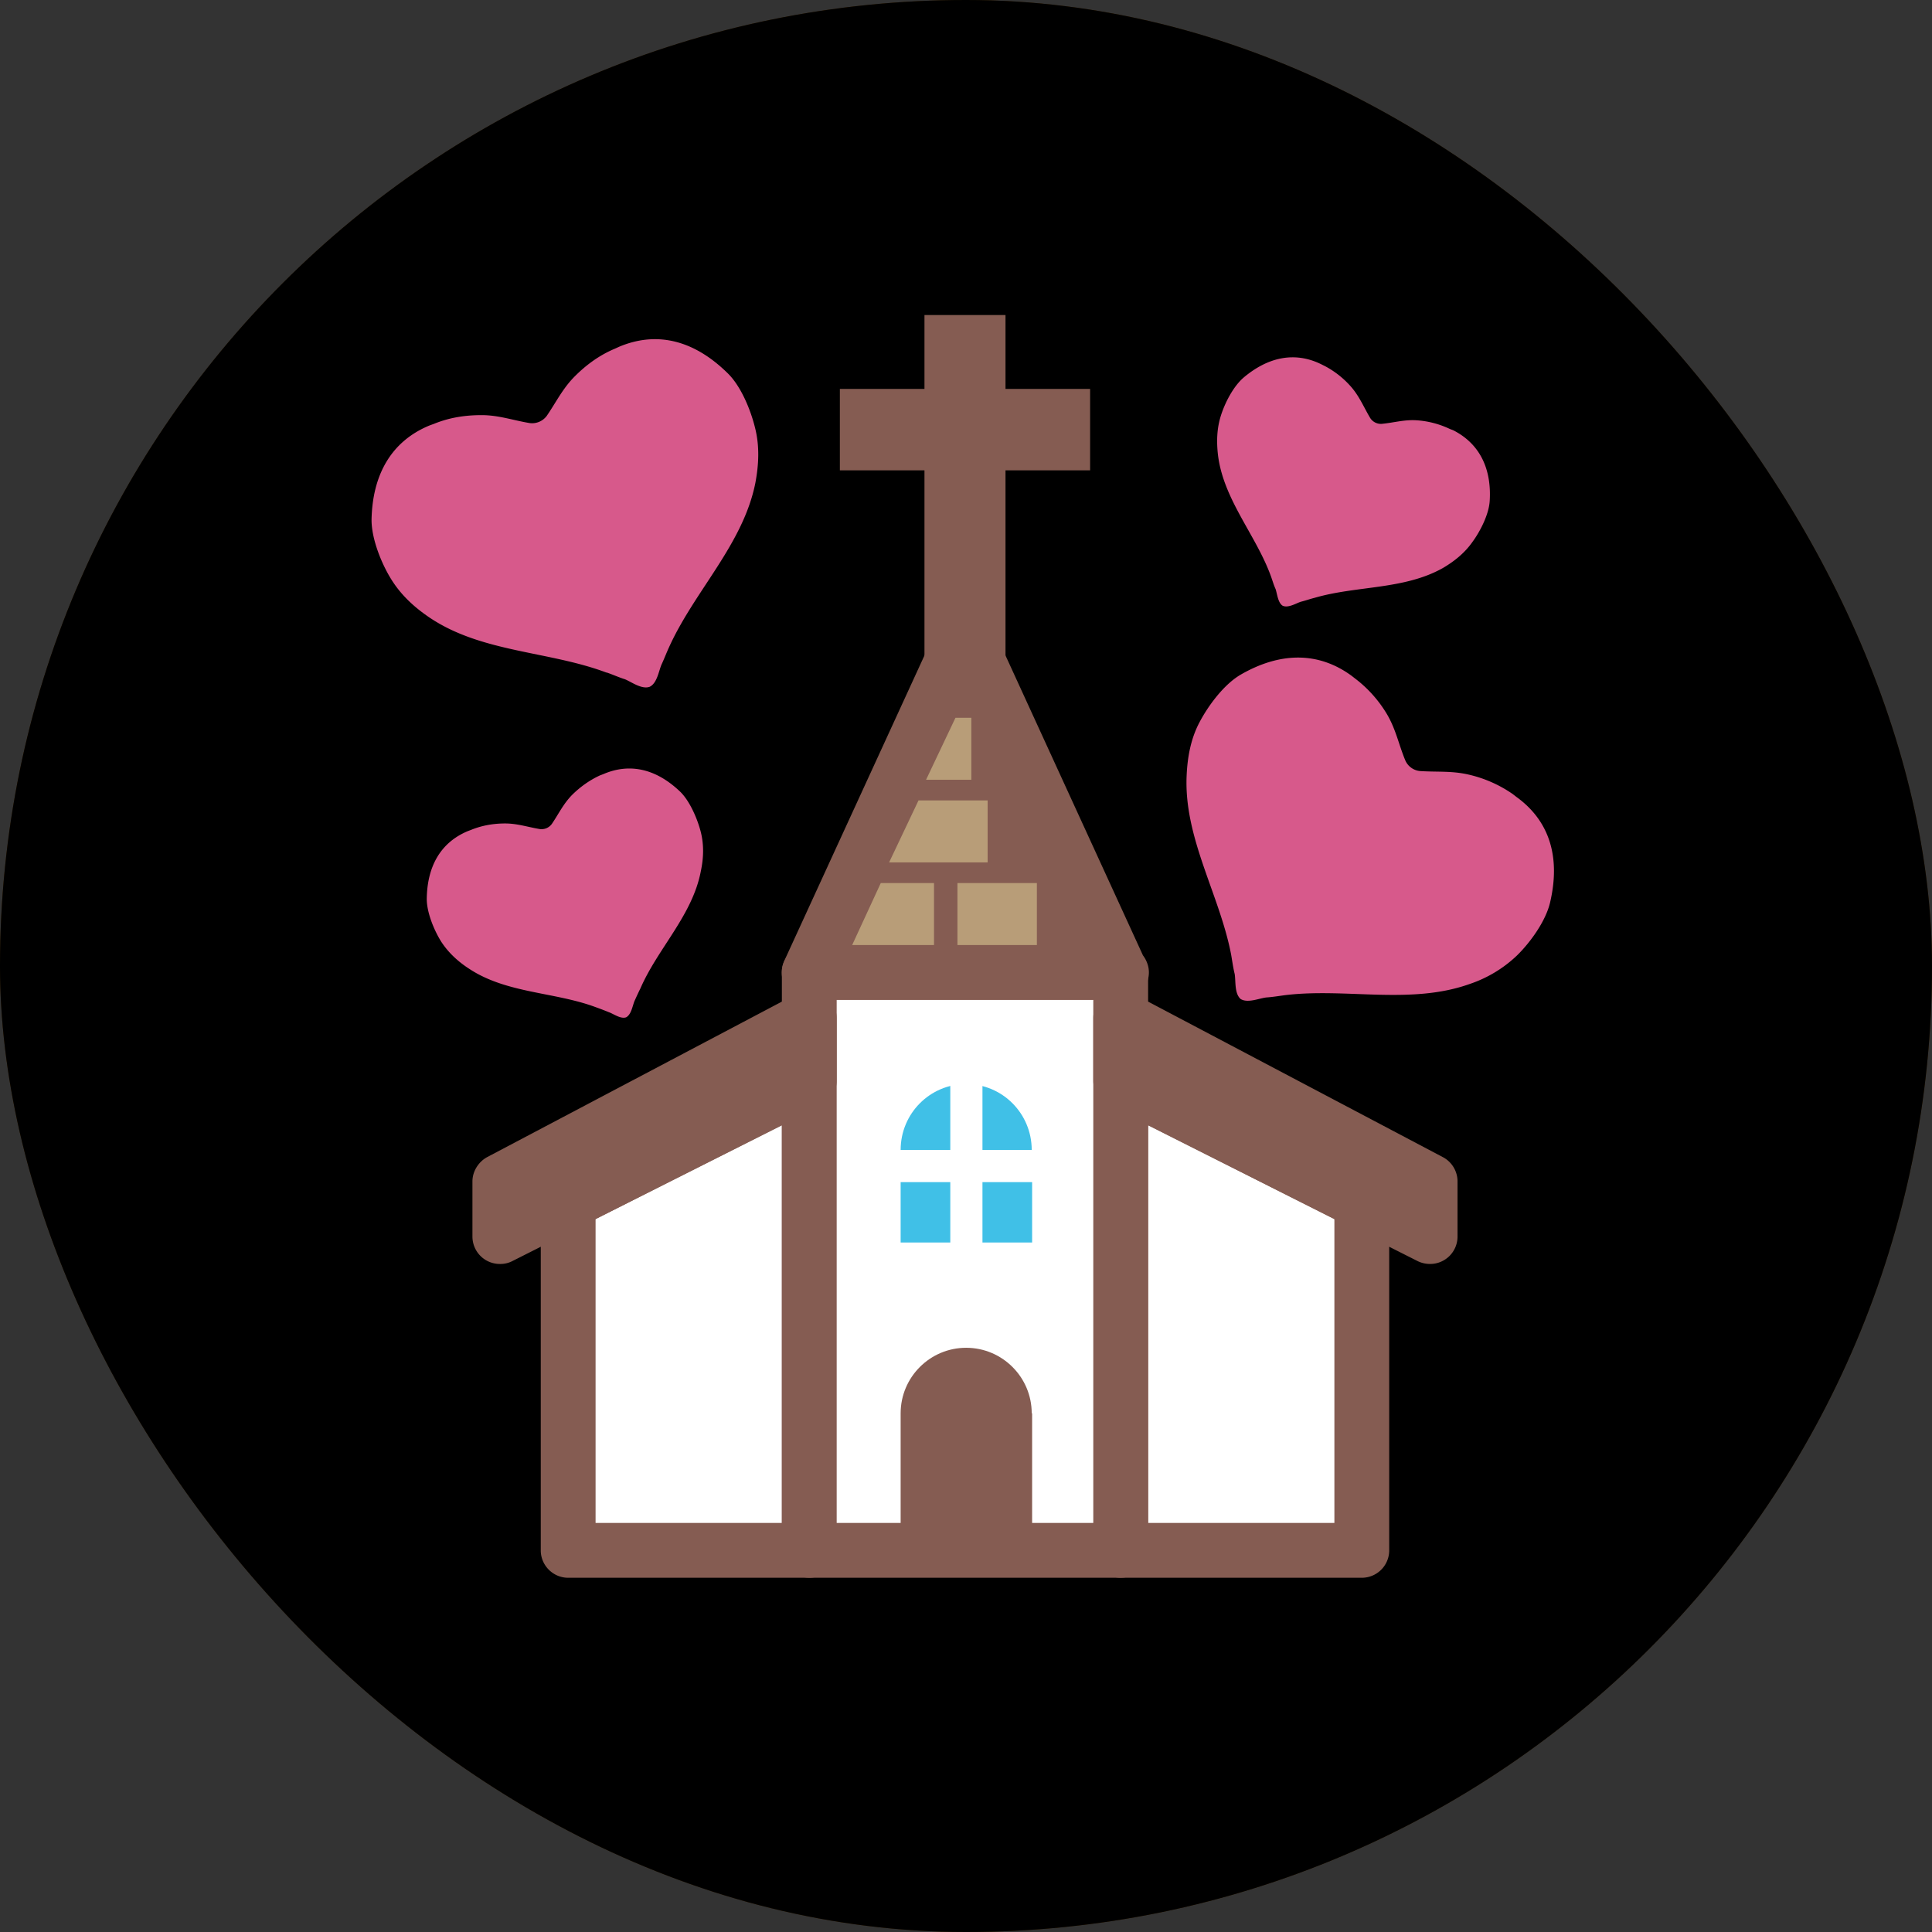 <svg id="bg_noc_wedding" width="200" height="200" xmlns="http://www.w3.org/2000/svg" version="1.1" xmlns:xlink="http://www.w3.org/1999/xlink" xmlns:svgjs="http://svgjs.com/svgjs" class="bgs" preserveAspectRatio="xMidYMin slice"><rect width="100%" height="100%" fill="#333333" stroke="none"/><rect id="solid_rect_noc_wedding" width="200" height="200" opacity="1.00" fill="#402500" class="reds" rx="117.29" ry="117.29"/><defs id="SvgjsDefs1045"><pattern id="SvgjsPattern1286" x="0" y="0" width="44" height="44" patternUnits="userSpaceOnUse" patternTransform="matrix(1,0,0,1,0,0)"><ellipse id="circ" rx="10" ry="10" cx="11" cy="11" stroke-opacity="1" stroke-width="0.2" opacity="1" stroke="#ffffff" fill="#402500" class="reds"/></pattern></defs><rect id="rect_noc_wedding" width="100%" height="100%" fill="black" class="blacks" opacity="1.00" rx="117.29" ry="117.29"/><svg id="th_noc_wedding" preserveAspectRatio="xMidYMid meet" viewBox="-6.821 -7.721 45.793 48.639" class="svg_thumb" data-uid="noc_wedding" data-keyword="wedding" data-coll="noc" data-complex="true" data-c="{&quot;d7598b&quot;:[&quot;noc_wedding_l_1&quot;],&quot;ffffff&quot;:[&quot;noc_wedding_l_2&quot;,&quot;noc_wedding_l_4&quot;,&quot;noc_wedding_l_6&quot;,&quot;noc_wedding_l_9&quot;],&quot;855c52&quot;:[&quot;noc_wedding_l_3&quot;,&quot;noc_wedding_l_5&quot;,&quot;noc_wedding_l_7&quot;,&quot;noc_wedding_l_10&quot;,&quot;noc_wedding_l_11&quot;,&quot;noc_wedding_l_12&quot;,&quot;noc_wedding_l_13&quot;,&quot;noc_wedding_l_14&quot;,&quot;noc_wedding_l_15&quot;],&quot;40c0e7&quot;:[&quot;noc_wedding_l_8&quot;],&quot;b89278&quot;:[&quot;noc_wedding_l_16&quot;]}" data-colors="[&quot;#d7598b&quot;,&quot;#ffffff&quot;,&quot;#855c52&quot;,&quot;#40c0e7&quot;,&quot;#b89278&quot;]" style="overflow: visible;"><path id="noc_wedding_l_1" d="M29.93 12.34L29.84 12.27A3.2 3.2 0 0 0 28.73 11.78C28.3 11.68 27.93 11.72 27.5 11.69A0.45 0.45 0 0 1 27.13 11.41C26.97 11.02 26.9 10.65 26.68 10.27A3.16 3.16 0 0 0 25.87 9.36L25.78 9.29C24.93 8.67 23.96 8.7 22.98 9.27C22.56 9.52 22.17 10.05 21.95 10.47S21.65 11.35 21.63 11.81C21.56 13.38 22.46 14.8 22.75 16.31C22.78 16.48 22.8 16.64 22.84 16.8C22.87 16.98 22.83 17.29 22.99 17.43C23.17 17.54 23.46 17.41 23.64 17.39C23.8 17.38 23.97 17.35 24.13 17.33C25.66 17.15 27.28 17.58 28.76 17.05A3.2 3.2 0 0 0 29.94 16.34C30.28 16.01 30.67 15.47 30.78 15C31.04 13.89 30.79 12.96 29.93 12.34ZM7.03 9.21C7.18 9.26 7.33 9.33 7.49 9.38C7.66 9.45 7.91 9.64 8.11 9.57C8.3 9.48 8.34 9.17 8.41 9.01C8.48 8.86 8.54 8.7 8.61 8.55C9.25 7.15 10.46 5.98 10.77 4.45C10.86 3.98 10.88 3.52 10.77 3.07C10.66 2.61 10.41 1.99 10.06 1.66C9.24 0.86 8.31 0.6 7.34 1.01L7.23 1.06C6.85 1.22 6.52 1.46 6.23 1.75C5.92 2.06 5.76 2.4 5.52 2.75A0.46 0.46 0 0 1 5.09 2.93C4.67 2.86 4.31 2.73 3.88 2.73C3.47 2.73 3.07 2.79 2.68 2.95L2.57 2.99C1.6 3.39 1.13 4.24 1.11 5.37C1.11 5.85 1.36 6.47 1.61 6.87S2.2 7.58 2.59 7.84C3.9 8.71 5.58 8.67 7.02 9.21ZM7.08 17.76C7.2 17.8 7.38 17.94 7.52 17.89C7.65 17.82 7.68 17.6 7.73 17.48C7.78 17.37 7.83 17.26 7.88 17.16C8.32 16.15 9.19 15.32 9.4 14.21C9.47 13.88 9.48 13.55 9.4 13.23S9.13 12.46 8.89 12.22C8.3 11.65 7.63 11.47 6.94 11.77L6.86 11.8C6.6 11.92 6.36 12.09 6.15 12.3C5.93 12.53 5.82 12.77 5.65 13.02A0.32 0.32 0 0 1 5.34 13.15C5.04 13.1 4.78 13.01 4.47 13.01C4.18 13.01 3.89 13.06 3.62 13.17L3.54 13.2C2.84 13.49 2.51 14.1 2.5 14.91C2.5 15.25 2.68 15.69 2.86 15.98C3.04 16.26 3.29 16.49 3.57 16.67C4.51 17.29 5.71 17.25 6.74 17.63C6.85 17.67 6.96 17.71 7.08 17.76ZM23.75 6.78C23.79 6.89 23.82 7 23.87 7.11C23.91 7.23 23.93 7.46 24.05 7.53C24.19 7.59 24.38 7.47 24.5 7.43C24.62 7.4 24.73 7.36 24.85 7.33C25.91 7.02 27.1 7.13 28.08 6.58C28.37 6.41 28.63 6.2 28.82 5.93C29.02 5.66 29.24 5.23 29.26 4.89C29.31 4.08 29.01 3.45 28.34 3.11L28.26 3.08A2.3 2.3 0 0 0 27.42 2.86C27.11 2.84 26.85 2.92 26.54 2.95A0.32 0.32 0 0 1 26.25 2.8C26.09 2.53 25.99 2.28 25.79 2.04A2.31 2.31 0 0 0 25.12 1.5L25.04 1.46C24.37 1.12 23.69 1.26 23.07 1.78C22.8 2.01 22.59 2.43 22.49 2.75S22.38 3.4 22.42 3.74C22.56 4.86 23.37 5.74 23.75 6.78Z " data-color-original="#d7598b" fill="#d7598b" class="undefineds"/><path id="noc_wedding_l_2" d="M12.13 31.31H6.06V22.55L12.13 19.48Z " data-color-original="#ffffff" fill="#ffffff" class="whites"/><path id="noc_wedding_l_3" d="M12.13 32H6.06C5.68 32 5.37 31.69 5.37 31.31V22.55C5.37 22.29 5.52 22.05 5.75 21.93L11.82 18.87A0.68 0.68 0 0 1 12.5 18.9A0.69 0.69 0 0 1 12.82 19.49V31.31C12.82 31.69 12.51 32 12.13 32ZM6.75 30.62H11.44V20.61L6.75 22.97Z " data-color-original="#855c52" fill="#855c52" class="grays"/><path id="noc_wedding_l_4" d="M19.97 31.31H26.04V22.55L19.97 19.48Z " data-color-original="#ffffff" fill="#ffffff" class="whites"/><path id="noc_wedding_l_5" d="M26.04 32H19.97C19.59 32 19.28 31.69 19.28 31.31V19.48A0.69 0.69 0 0 1 20.28 18.87L26.35 21.93A0.69 0.69 0 0 1 26.73 22.54V31.31A0.69 0.69 0 0 1 26.04 32ZM20.66 30.62H25.35V22.97L20.66 20.61Z " data-color-original="#855c52" fill="#855c52" class="grays"/><path id="noc_wedding_l_6" d="M12.13 16.76H19.97V31.31H12.13Z " data-color-original="#ffffff" fill="#ffffff" class="whites"/><path id="noc_wedding_l_7" d="M19.97 32H12.13C11.75 32 11.44 31.69 11.44 31.31V16.76C11.44 16.38 11.75 16.07 12.13 16.07H19.97C20.35 16.07 20.66 16.38 20.66 16.76V31.31C20.66 31.69 20.35 32 19.97 32ZM12.82 30.62H19.28V17.45H12.82Z " data-color-original="#855c52" fill="#855c52" class="grays"/><path id="noc_wedding_l_8" d="M17.73 21.23C17.73 20.31 16.99 19.57 16.08 19.57S14.43 20.31 14.43 21.23V23.56H17.74V21.23Z " data-color-original="#40c0e7" fill="#40c0e7" class="cyans"/><path id="noc_wedding_l_9" d="M17.74 21.23H16.49V19.57A0.41 0.41 0 0 0 15.68 19.57V21.23H14.43A0.41 0.41 0 0 0 14.43 22.04H15.68V23.56A0.41 0.41 0 1 0 16.49 23.56V22.04H17.74C17.96 22.04 18.14 21.86 18.14 21.63S17.96 21.23 17.74 21.23Z " data-color-original="#ffffff" fill="#ffffff" class="whites"/><path id="noc_wedding_l_10" d="M17.73 27.86C17.73 26.95 16.99 26.21 16.08 26.21S14.43 26.95 14.43 27.86V30.64H17.74V27.86ZM4.34 22.02V23.41L12.13 19.49V17.91Z " data-color-original="#855c52" fill="#855c52" class="grays"/><path id="noc_wedding_l_11" d="M4.34 24.1A0.69 0.69 0 0 1 3.65 23.41V22.02C3.65 21.77 3.8 21.53 4.02 21.41L11.81 17.3A0.69 0.69 0 0 1 12.82 17.91V19.49C12.82 19.75 12.67 19.99 12.44 20.1L4.65 24.03A0.66 0.66 0 0 1 4.34 24.1ZM27.76 22.02V23.41L19.97 19.49V17.91Z " data-color-original="#855c52" fill="#855c52" class="grays"/><path id="noc_wedding_l_12" d="M27.76 24.1A0.71 0.71 0 0 1 27.45 24.03L19.66 20.1A0.69 0.69 0 0 1 19.28 19.49V17.91A0.69 0.69 0 0 1 20.29 17.3L28.08 21.41C28.31 21.53 28.45 21.77 28.45 22.02V23.41A0.69 0.69 0 0 1 27.76 24.1ZM19.97 16.76H12.13L16.05 8.21Z " data-color-original="#855c52" fill="#855c52" class="grays"/><path id="noc_wedding_l_13" d="M19.99 17.45H12.13A0.69 0.69 0 0 1 11.5 16.47L15.42 7.93C15.65 7.44 16.45 7.44 16.68 7.93L20.53 16.33C20.62 16.45 20.68 16.6 20.68 16.76A0.69 0.69 0 0 1 19.99 17.45ZM13.21 16.07H18.89L16.05 9.87Z " data-color-original="#855c52" fill="#855c52" class="grays"/><path id="noc_wedding_l_14" d="M15.03 0.21H17.07V8.81H15.03Z " data-color-original="#855c52" fill="#855c52" class="grays"/><path id="noc_wedding_l_15" d="M12.9 2.07H19.2V4.12H12.9Z " data-color-original="#855c52" fill="#855c52" class="grays"/><path id="noc_wedding_l_16" d="M13.93 14.51L13.21 16.07H15.27L15.27 14.51ZM14.88 12.43L14.14 13.99H16.62V12.43ZM15.81 10.35L15.07 11.91H16.21L16.21 10.35ZM15.86 14.51H17.86V16.07H15.86Z " data-color-original="#b89278" fill="#b89d78" class="reds"/></svg></svg>